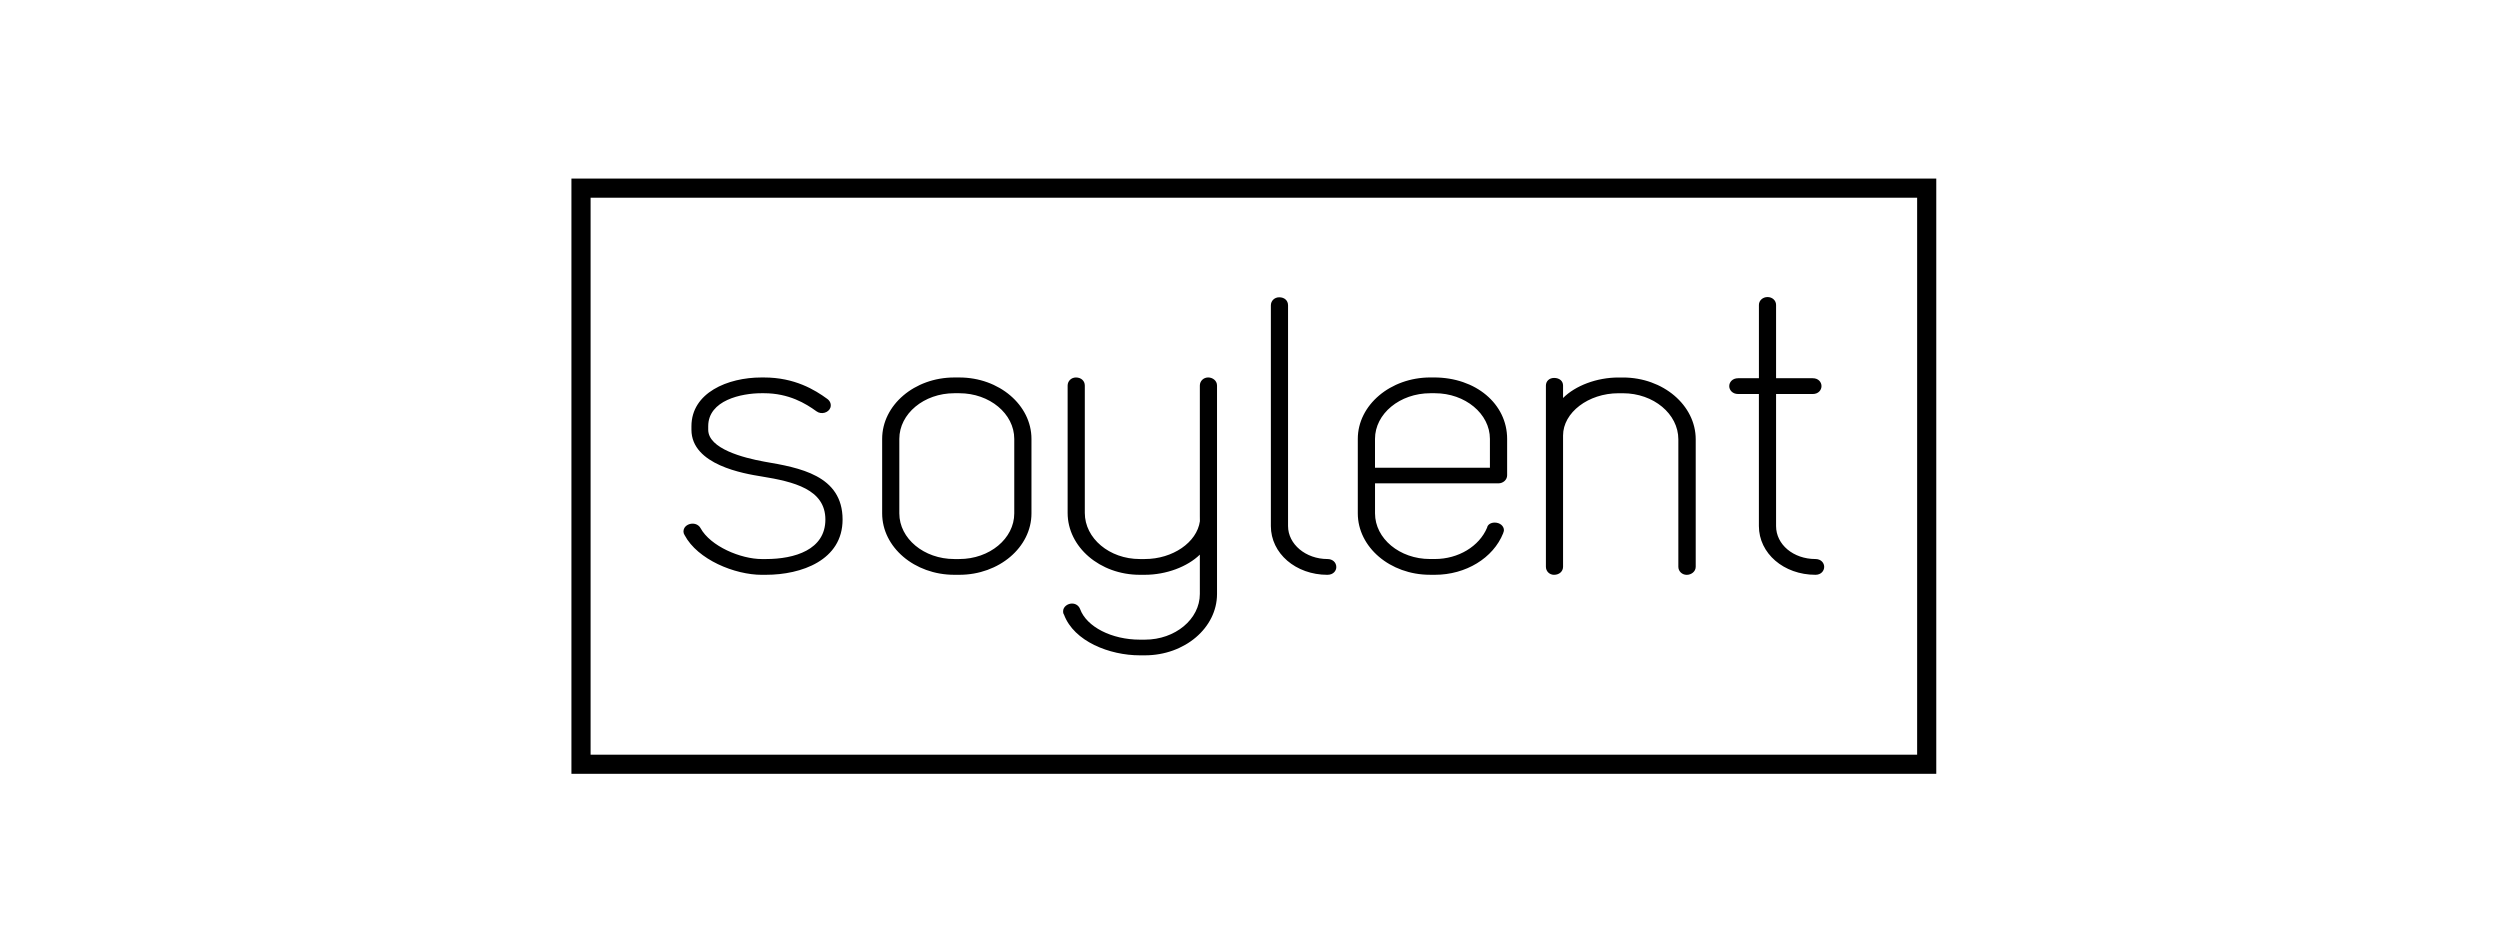 <?xml version="1.0" encoding="utf-8"?>
<svg width="210" height="80" viewBox="0 0 210 80" fill="none" xmlns="http://www.w3.org/2000/svg">
<path d="M48 15V65H162.647V15H48ZM161.039 63.394H49.61V16.608H161.039V63.394Z" fill="black"/>
<path d="M63.995 48.283H64.34C67.309 48.283 70.779 47.066 70.777 43.641C70.777 39.914 67.133 39.283 64.204 38.779C62.442 38.459 59.49 37.695 59.49 36.096V35.802C59.49 33.615 62.295 33.031 63.95 33.031H64.181C66.266 33.031 67.689 33.9 68.576 34.545C68.985 34.854 69.607 34.671 69.756 34.235C69.838 33.974 69.748 33.699 69.496 33.511C68.442 32.74 66.746 31.708 64.181 31.708H63.95C61.127 31.708 58.081 32.991 58.081 35.804V36.098C58.081 39.062 62.521 39.788 63.977 40.023C66.683 40.462 69.332 41.102 69.332 43.642C69.332 46.182 66.748 46.96 64.337 46.96H63.991C62.224 46.96 59.675 45.888 58.839 44.354C58.712 44.126 58.461 43.986 58.181 43.986C57.884 43.986 57.608 44.135 57.484 44.358C57.38 44.548 57.387 44.773 57.506 44.949C58.597 47.011 61.723 48.285 63.989 48.285L63.995 48.283ZM80.161 48.283H80.584C83.925 48.283 86.643 45.965 86.643 43.126V36.867C86.643 34.027 83.925 31.708 80.584 31.708H80.161C76.818 31.708 74.101 34.027 74.101 36.867V43.126C74.101 45.965 76.818 48.283 80.161 48.283ZM80.161 33.031H80.584C83.129 33.031 85.198 34.753 85.198 36.867V43.126C85.198 45.239 83.128 46.959 80.584 46.959H80.161C77.614 46.959 75.543 45.239 75.543 43.126V36.867C75.543 34.753 77.614 33.031 80.161 33.031ZM95.749 55.048H96.17C99.513 55.048 102.23 52.739 102.23 49.891V32.384C102.23 31.964 101.848 31.706 101.488 31.706C101.094 31.706 100.787 32.007 100.787 32.384V43.345L100.791 43.786C100.538 45.564 98.507 46.959 96.163 46.959H95.741C93.194 46.959 91.124 45.222 91.124 43.089V32.386C91.124 31.995 90.816 31.708 90.38 31.708C89.987 31.708 89.681 32.009 89.681 32.386V43.089C89.681 45.949 92.397 48.283 95.741 48.283H96.163C97.969 48.283 99.746 47.604 100.787 46.589V49.893C100.787 52.01 98.719 53.731 96.172 53.731H95.75C93.382 53.731 91.276 52.653 90.73 51.166C90.617 50.875 90.364 50.698 90.045 50.698C89.692 50.698 89.301 50.961 89.301 51.348C89.301 51.415 89.301 51.528 89.378 51.635C90.217 53.879 93.203 55.048 95.749 55.048ZM111.512 48.283C111.992 48.283 112.25 47.95 112.25 47.636C112.25 47.245 111.942 46.959 111.512 46.959C109.685 46.959 108.196 45.716 108.196 44.189V25.649C108.196 25.244 107.898 24.972 107.454 24.972C107.057 24.972 106.753 25.269 106.753 25.649V44.191C106.753 46.483 108.839 48.285 111.512 48.285V48.283ZM120.112 48.283H120.534C123.125 48.283 125.432 46.881 126.266 44.791L126.287 44.716C126.305 44.671 126.33 44.608 126.33 44.537C126.33 44.18 125.993 43.897 125.553 43.897C125.212 43.897 124.956 44.078 124.916 44.322C124.257 45.897 122.496 46.957 120.535 46.957H120.114C117.571 46.957 115.502 45.238 115.502 43.124V40.602H125.861C126.266 40.602 126.599 40.303 126.599 39.925V36.865C126.599 33.923 123.963 31.706 120.462 31.706H120.152C116.794 31.706 114.055 34.026 114.055 36.865V43.124C114.055 45.964 116.775 48.281 120.114 48.281L120.112 48.283ZM115.5 39.287V36.867C115.5 34.753 117.588 33.031 120.148 33.031H120.532C123.073 33.031 125.153 34.753 125.153 36.867V39.287H115.5ZM130.546 48.283C130.98 48.283 131.297 47.998 131.297 47.607V36.58C131.297 34.653 133.427 33.033 135.949 33.033H136.329C138.898 33.033 140.981 34.771 140.981 36.904V47.609C140.981 47.987 141.291 48.287 141.687 48.287C142.052 48.287 142.44 48.023 142.44 47.609V36.904C142.44 34.038 139.695 31.71 136.329 31.71H135.949C134.121 31.71 132.325 32.4 131.297 33.432V32.387C131.297 32.005 130.995 31.746 130.546 31.746C130.14 31.746 129.856 32.018 129.856 32.387V47.609C129.856 47.987 130.152 48.285 130.546 48.285V48.283ZM146.001 33.097H147.747V44.189C147.747 46.482 149.832 48.283 152.501 48.283C152.978 48.283 153.232 47.943 153.232 47.616C153.232 47.297 152.978 46.959 152.501 46.959C150.644 46.959 149.19 45.743 149.19 44.189V33.097H152.273C152.754 33.097 153.006 32.755 153.006 32.432C153.006 32.109 152.755 31.771 152.273 31.771H149.19V25.613C149.19 25.239 148.875 24.952 148.475 24.952C148.075 24.952 147.749 25.239 147.749 25.613V31.771H146.003C145.517 31.771 145.256 32.111 145.256 32.432C145.256 32.753 145.517 33.097 146.003 33.097H146.001Z" fill="black"/>
</svg>
